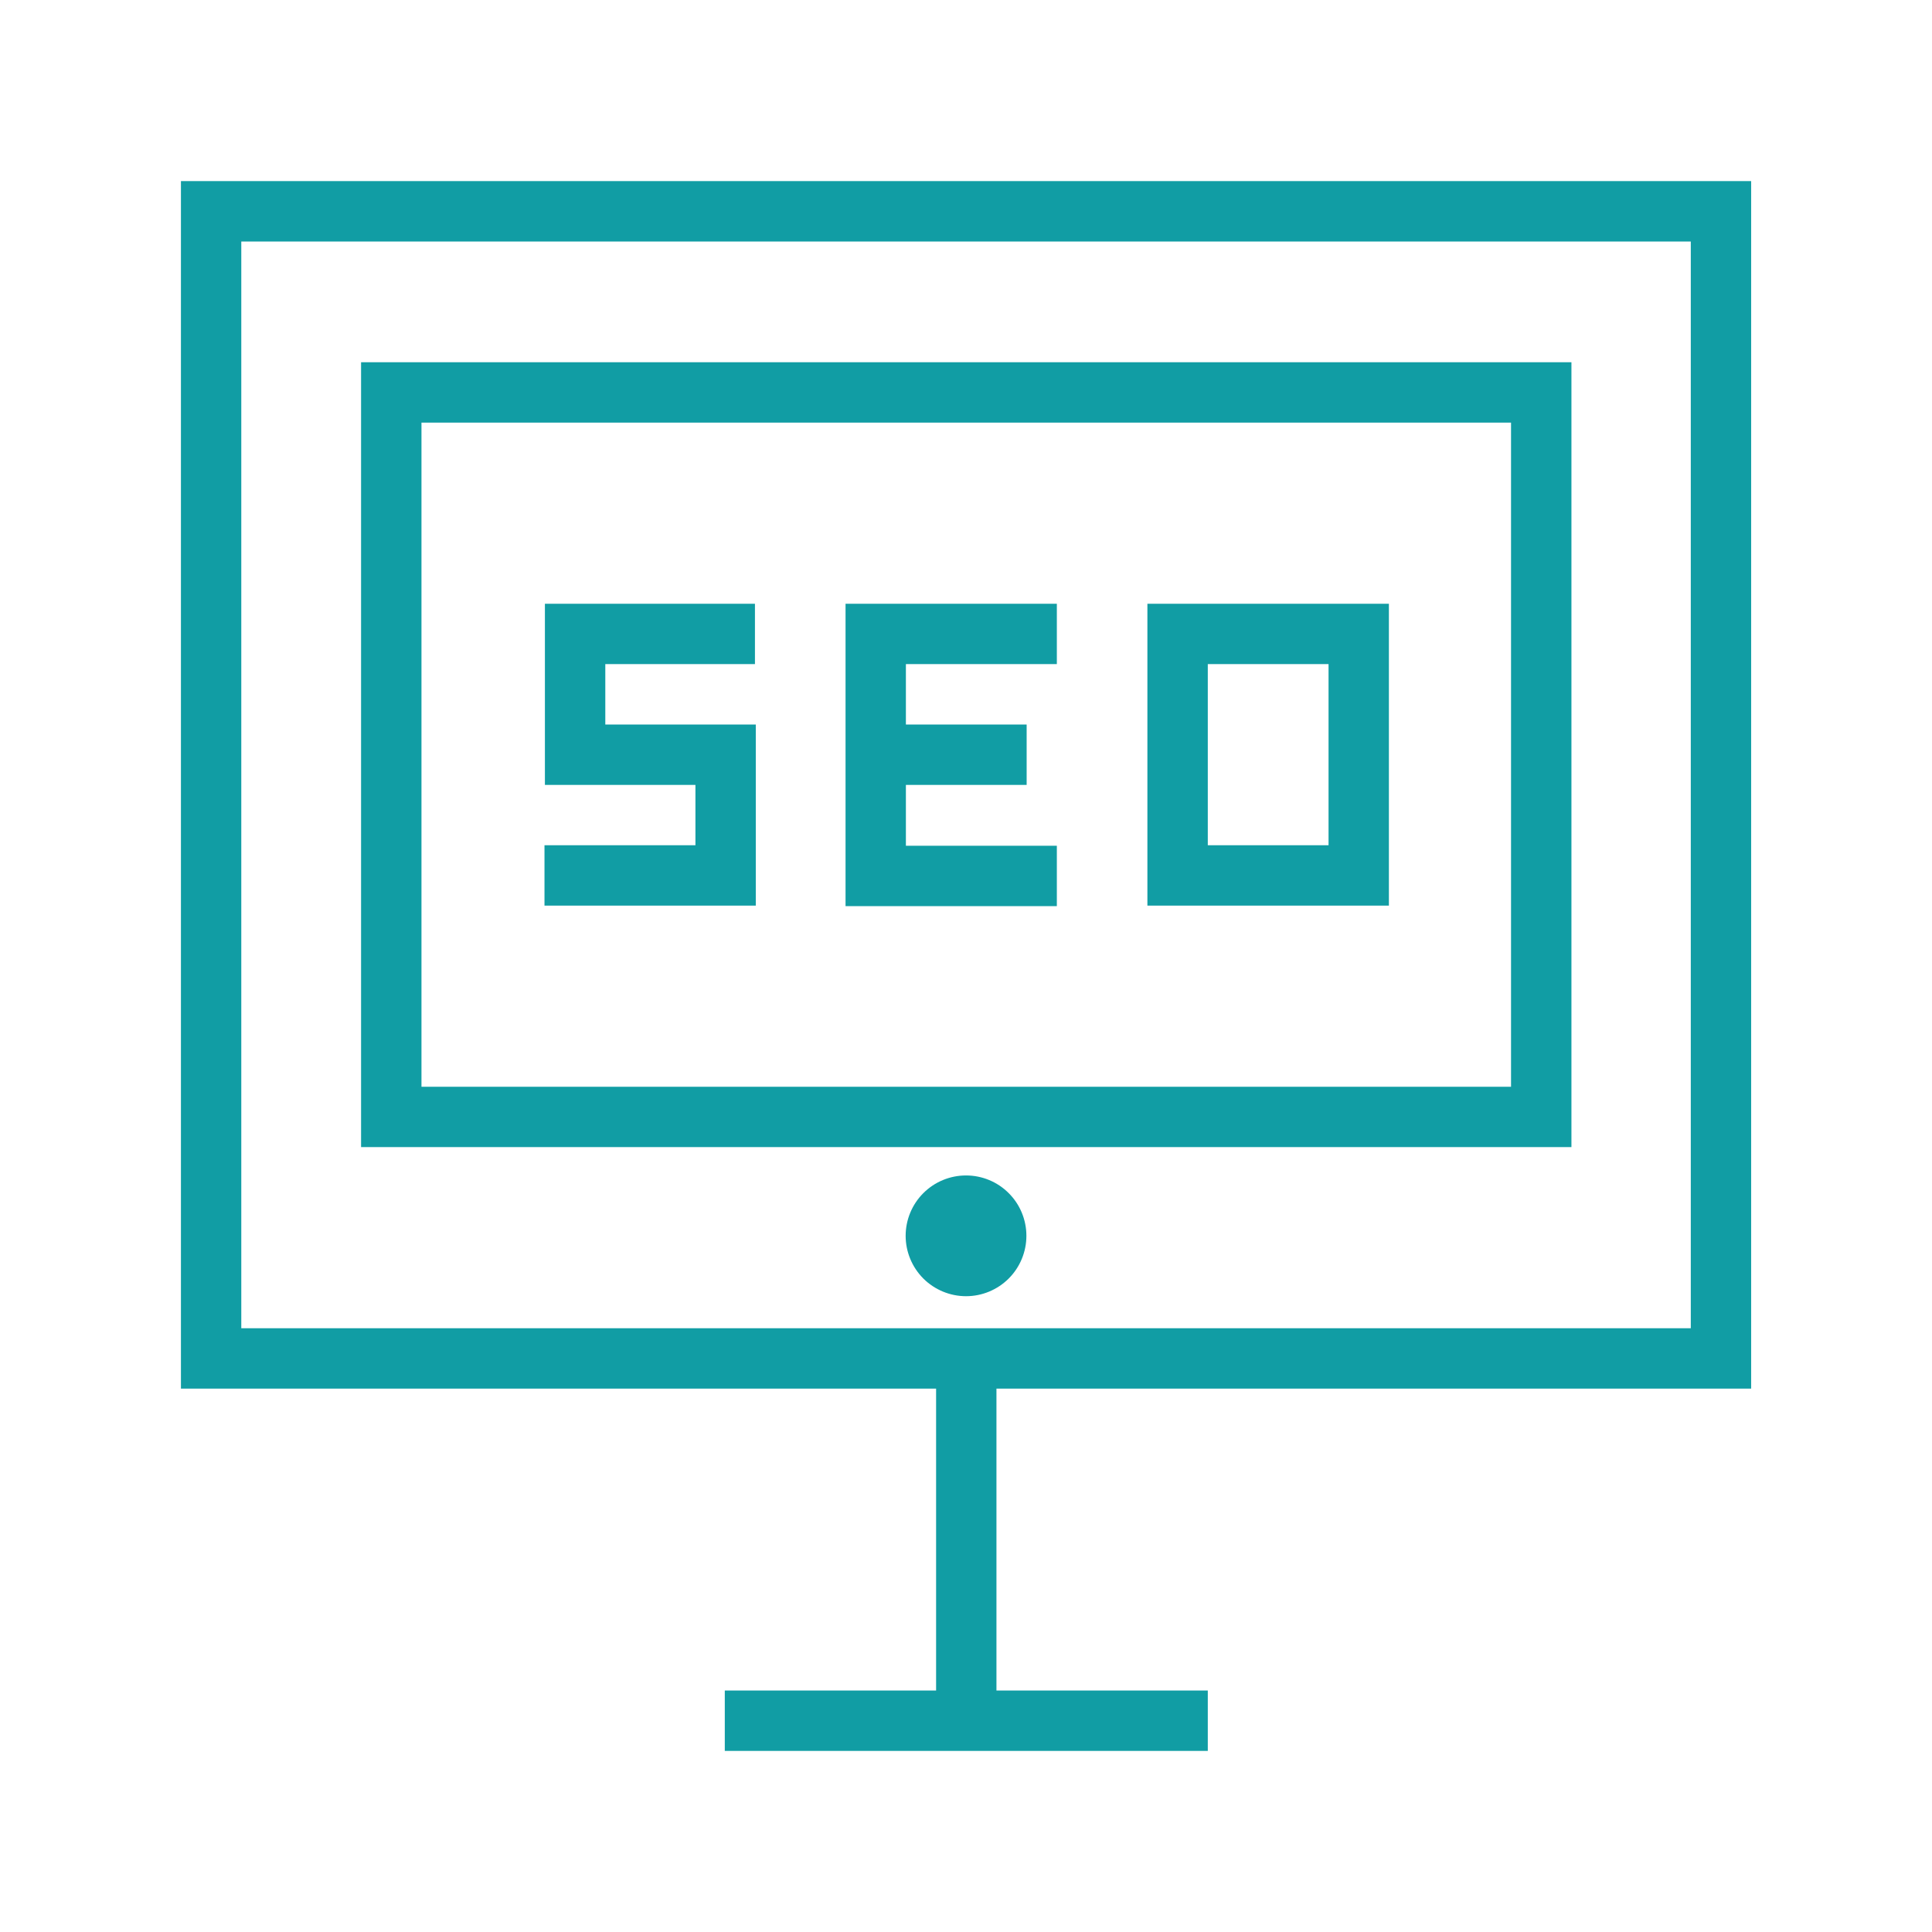 <?xml version="1.0" encoding="UTF-8"?> <svg xmlns="http://www.w3.org/2000/svg" width="46" height="46" viewBox="0 0 46 46" fill="none"><path d="M4.308 4.312V33.062H22.288V40.25H17.257V41.688H28.757V40.25H23.725V33.062H41.694V4.312H4.308ZM5.745 5.75H40.257V31.625H5.745V5.75ZM8.597 8.625V27.312H37.415V8.625H8.597ZM10.035 10.062H35.977V25.875H10.035V10.062ZM12.974 14.375V18.688H16.558V20.125H12.964V21.562H17.995V17.25H14.412V15.812H17.975V14.375H12.974ZM20.132 14.375V21.574H25.163V20.137H21.569V18.688H24.444V17.25H21.569V15.812H25.163V14.375H20.132ZM27.319 14.375V21.562H33.069V14.375H27.319ZM28.757 15.812H31.632V20.125H28.757V15.812ZM23.001 27.987C22.62 27.987 22.254 28.138 21.984 28.408C21.715 28.677 21.563 29.043 21.563 29.424C21.563 29.805 21.715 30.171 21.984 30.441C22.254 30.71 22.62 30.862 23.001 30.862C23.382 30.862 23.748 30.71 24.017 30.441C24.287 30.171 24.438 29.805 24.438 29.424C24.438 29.043 24.287 28.677 24.017 28.408C23.748 28.138 23.382 27.987 23.001 27.987Z" fill="#119DA4"></path></svg> 